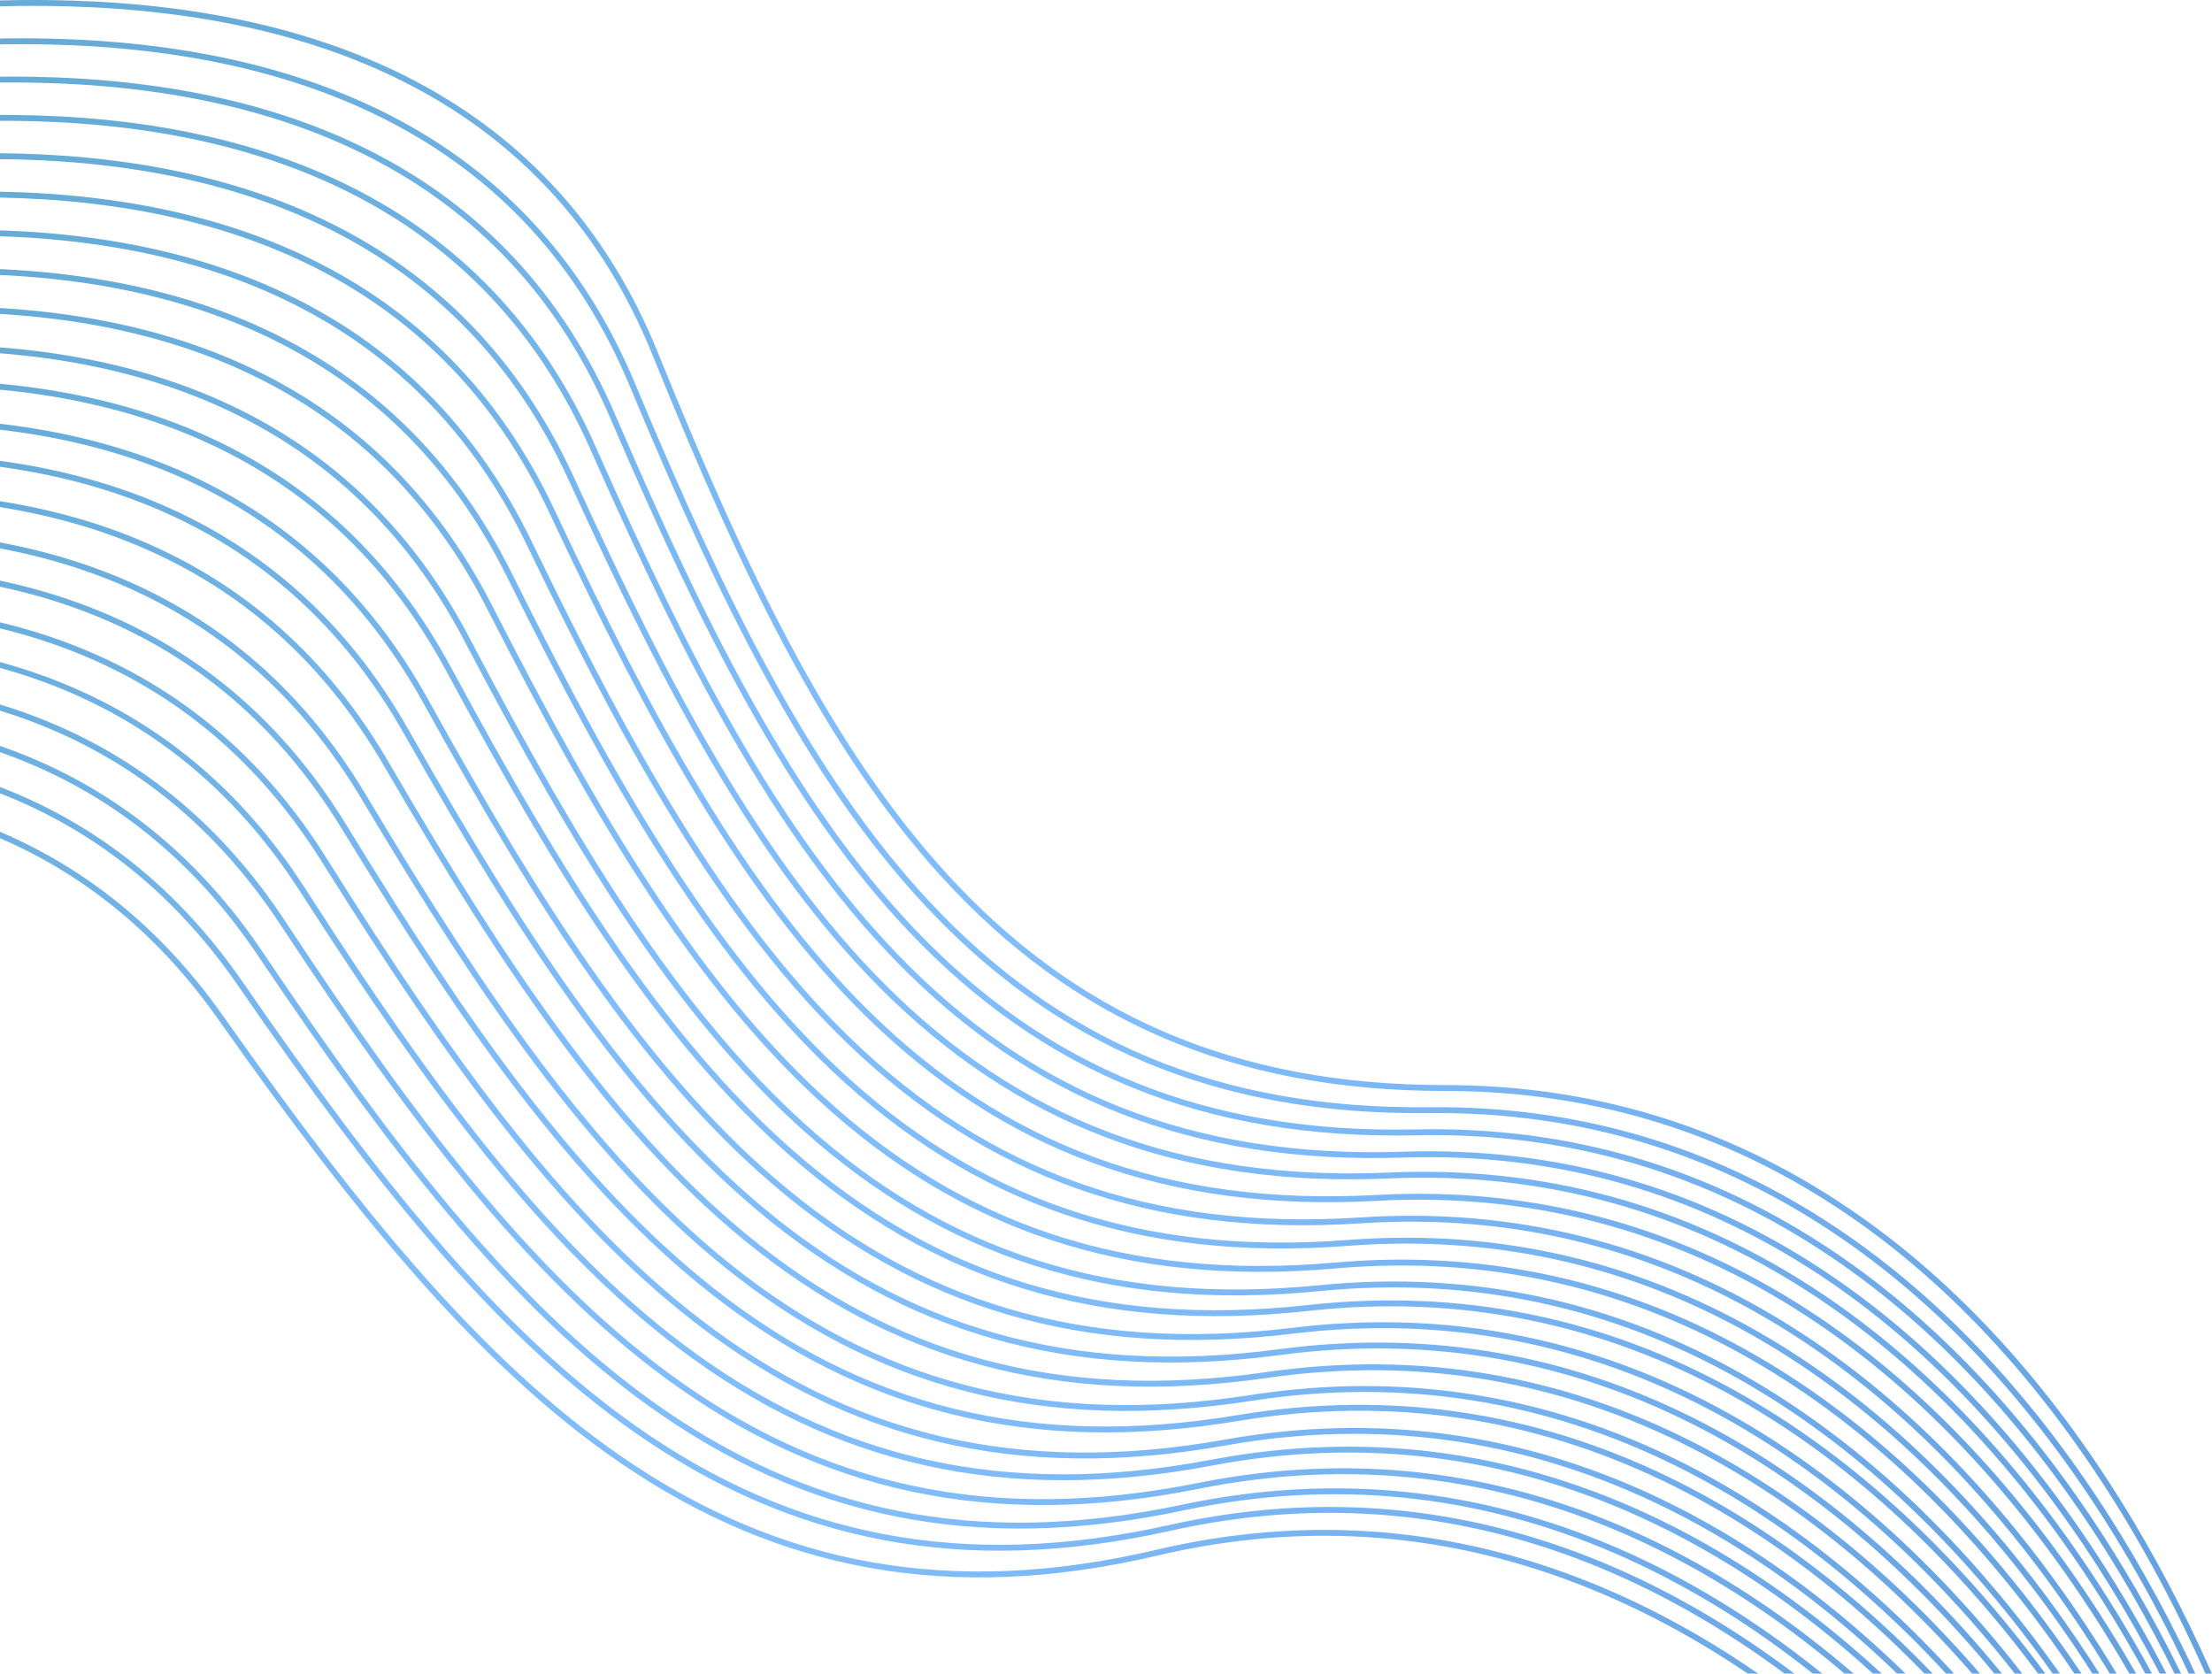 <?xml version="1.0" encoding="UTF-8"?>
<svg width="933px" height="706px" viewBox="0 0 933 706" version="1.1" xmlns="http://www.w3.org/2000/svg" xmlns:xlink="http://www.w3.org/1999/xlink">
    <title>24CA5557-31A9-48D8-9343-42B7AAC58645</title>
    <defs>
        <linearGradient x1="96.183%" y1="61.333%" x2="24.793%" y2="31.48%" id="linearGradient-1">
            <stop stop-color="#0064CC" offset="0%"></stop>
            <stop stop-color="#2D90F8" offset="44.813%"></stop>
            <stop stop-color="#2D90F8" offset="65.217%"></stop>
            <stop stop-color="#0074BD" offset="100%"></stop>
            <stop stop-color="#0064CC" offset="100%"></stop>
            <stop stop-color="#0074BD" offset="100%"></stop>
        </linearGradient>
    </defs>
    <g id="Unified-Products" stroke="none" stroke-width="1" fill="none" fill-rule="evenodd" opacity="0.6">
        <g id="BullPhish" transform="translate(0, -318)" fill="url(#linearGradient-1)">
            <g id="bottom" transform="translate(-433, 318)">
                <path d="M1381.248,982.943 C1381.497,984.099 1381.723,985.226 1381.925,986.323 L1379.483,986.775 C1375.218,963.718 1360.714,927.2 1339.897,889.013 C1315.245,843.796 1283.802,799.506 1247.939,761.575 C1205.697,716.896 1158.891,682.562 1108.589,661.563 C1051.113,637.571 990.31,631.475 926.724,645.676 C839.135,665.235 766.576,650.452 700.263,603.885 C670.955,583.305 642.696,556.472 613.504,522.315 C588.877,493.502 564.284,460.49 533.315,415.617 C481.464,340.486 403.954,311.247 307.474,319.388 C246.284,324.551 180.742,344.45 114.64,374.406 C88.832,386.103 63.601,399.032 39.031,413.147 C31.834,417.276 24.708,421.531 17.659,425.91 C15.769,427.086 13.887,428.277 12.014,429.482 C11.368,429.899 10.723,430.318 10.081,430.741 L8.707,428.671 L9.207,428.341 C11.572,426.805 13.952,425.291 16.346,423.8 C23.42,419.407 30.57,415.137 37.793,410.994 C62.432,396.838 87.735,383.872 113.615,372.141 C179.953,342.08 245.753,322.102 307.265,316.912 C404.569,308.701 482.953,338.27 535.36,414.206 C566.284,459.014 590.831,491.964 615.392,520.701 C644.457,554.709 672.569,581.402 701.69,601.851 C767.434,648.018 839.28,662.657 926.182,643.25 C990.28,628.937 1051.605,635.083 1109.545,659.27 C1160.193,680.412 1207.278,714.951 1249.744,759.867 C1285.76,797.96 1317.329,842.425 1342.077,887.824 C1357.653,916.396 1369.722,944.057 1376.658,965.964 C1370.213,943.736 1358.141,914.833 1342.241,884.873 C1318.107,839.402 1287.178,794.783 1251.766,756.474 C1210.055,711.349 1163.67,676.516 1113.647,654.974 C1056.491,630.363 995.816,623.606 932.139,637.107 C844.425,655.704 772.099,640.133 706.36,592.858 C677.307,571.964 649.368,544.832 620.579,510.369 C596.29,481.296 572.082,448.026 541.634,402.83 C490.151,326.412 412.035,296.501 314.288,304.382 C253.392,309.293 188.163,328.59 122.388,357.698 C96.831,369.01 71.824,381.526 47.451,395.204 C40.321,399.2 33.261,403.319 26.274,407.559 C24.4,408.698 22.535,409.851 20.679,411.017 C20.039,411.42 19.402,411.826 18.766,412.235 L17.412,410.151 L17.908,409.833 C18.314,409.572 18.797,409.267 19.356,408.914 C21.223,407.741 23.099,406.582 24.983,405.437 C31.995,401.181 39.08,397.047 46.235,393.037 C70.676,379.321 95.754,366.77 121.383,355.427 C187.39,326.214 252.875,306.841 314.09,301.905 C412.665,293.958 491.659,324.205 543.695,401.441 C574.098,446.573 598.261,479.78 622.483,508.776 C651.15,543.09 678.943,570.081 707.81,590.84 C772.984,637.709 844.598,653.127 931.624,634.676 C995.813,621.067 1057.011,627.882 1114.628,652.692 C1164.996,674.381 1211.656,709.422 1253.591,754.788 C1289.155,793.261 1320.207,838.054 1344.436,883.709 C1364.928,922.322 1379.11,959.218 1383.17,982.609 L1381.248,982.943 L1381.248,982.943 Z M1382.827,964.432 C1377.767,941.312 1365.405,908.539 1348.176,874.308 C1325.079,828.42 1295.179,783.235 1260.668,744.246 C1220.013,698.32 1174.473,662.557 1125.008,639.975 C1068.492,614.175 1008.072,606.106 944.215,618.18 C856.25,634.814 784.392,617.698 719.802,569.102 C691.256,547.624 663.96,519.947 635.972,484.939 C612.363,455.404 588.924,421.689 559.517,375.938 C508.863,297.13 429.595,265.881 329.363,273.109 C268.953,277.465 204.243,295.553 139.025,322.992 C113.992,333.522 89.458,345.201 65.5,357.99 C58.513,361.715 51.59,365.559 44.734,369.519 C42.635,370.736 40.801,371.815 39.25,372.745 C38.623,373.121 37.998,373.5 37.374,373.882 L36.068,371.767 L36.552,371.471 C38.851,370.082 41.163,368.714 43.488,367.368 C50.369,363.394 57.317,359.537 64.329,355.798 C88.354,342.972 112.958,331.261 138.061,320.701 C203.509,293.168 268.468,275.008 329.184,270.631 C376.409,267.225 419.387,272.383 457.136,287.264 C499.526,303.976 534.687,332.713 561.607,374.593 C590.971,420.28 614.367,453.932 637.913,483.387 C665.779,518.242 692.933,545.775 721.297,567.115 C785.33,615.294 856.48,632.24 943.753,615.739 C1008.127,603.566 1069.065,611.704 1126.039,637.715 C1175.844,660.453 1221.657,696.428 1262.527,742.599 C1297.187,781.755 1327.205,827.119 1350.395,873.19 C1364.088,900.398 1374.73,926.704 1381.112,948.075 C1375.158,926.29 1364.526,898.76 1350.555,870.188 C1327.997,824.056 1298.638,778.551 1264.608,739.191 C1224.522,692.828 1179.444,656.572 1130.306,633.452 C1074.162,607.036 1013.926,598.307 950.037,609.677 C862.027,625.341 790.47,607.44 726.512,558.143 C698.247,536.356 671.296,508.384 643.737,473.076 C620.488,443.29 597.455,409.324 568.596,363.258 C542.209,321.141 507.428,292.22 465.242,275.307 C427.675,260.246 384.703,254.889 337.345,258.089 C277.188,262.156 212.748,279.669 147.821,306.332 C121.638,317.084 97.174,328.605 75.104,340.125 C68.199,343.721 61.356,347.432 54.575,351.257 C52.761,352.282 50.953,353.32 49.154,354.372 C48.534,354.735 47.916,355.1 47.3,355.469 L46.016,353.342 L46.495,353.056 C46.889,352.82 47.357,352.544 47.899,352.227 C49.709,351.169 51.527,350.125 53.352,349.094 C60.157,345.255 67.025,341.531 73.955,337.922 C96.09,326.368 120.622,314.816 146.878,304.033 C212.033,277.277 276.718,259.697 337.177,255.611 C384.885,252.386 428.224,257.789 466.166,273.001 C508.838,290.107 544.035,319.373 570.701,361.939 C599.518,407.936 622.508,441.84 645.696,471.547 C673.134,506.702 699.945,534.527 728.029,556.173 C791.435,605.046 862.286,622.771 949.603,607.23 C1014.007,595.768 1074.763,604.573 1131.363,631.204 C1180.84,654.484 1226.187,690.956 1266.487,737.566 C1300.664,777.095 1330.139,822.779 1352.786,869.096 C1369.282,902.831 1381.157,935.143 1386.231,958.446 C1382.312,935.152 1370.313,900.334 1352.901,863.763 C1330.862,817.47 1302.018,771.728 1268.436,732.068 C1228.88,685.35 1184.224,648.668 1135.365,625.051 C1079.54,598.066 1019.433,588.691 955.453,599.338 C867.319,614.004 795.995,595.349 732.613,545.443 C704.6,523.385 677.971,495.172 650.813,459.625 C627.904,429.639 605.256,395.482 576.917,349.186 C550.771,306.475 515.937,277.081 473.445,259.799 C435.656,244.429 392.294,238.826 344.417,241.825 C284.426,245.582 220.16,262.5 155.433,288.364 C129.518,298.718 105.313,309.813 83.481,320.906 C76.654,324.367 69.885,327.941 63.176,331.627 C60.92,332.869 58.676,334.133 56.444,335.416 L55.983,335.683 L54.723,333.541 C55.342,333.181 55.963,332.823 56.585,332.468 C58.113,331.598 59.914,330.588 61.977,329.45 C68.71,325.751 75.504,322.164 82.356,318.691 C104.249,307.566 128.523,296.44 154.511,286.055 C219.463,260.103 283.973,243.121 344.262,239.345 C392.488,236.324 436.217,241.974 474.38,257.498 C517.362,274.979 552.612,304.722 579.036,347.89 C607.334,394.118 629.938,428.21 652.788,458.117 C679.827,493.508 706.317,521.575 734.149,543.49 C796.986,592.968 867.605,611.439 955.046,596.886 C1019.542,586.152 1080.169,595.609 1136.446,622.812 C1185.642,646.594 1230.565,683.496 1270.333,730.462 C1304.059,770.293 1333.015,816.215 1355.144,862.694 C1367.558,888.768 1377.24,913.97 1383.235,934.827 C1377.614,913.49 1367.93,887.078 1355.247,859.656 C1333.725,813.125 1305.397,767.069 1272.265,727.042 C1233.238,679.894 1189.004,642.722 1140.426,618.569 C1084.92,590.973 1024.94,580.936 960.87,590.879 C872.609,604.575 801.52,585.136 738.713,534.535 C710.954,512.172 684.645,483.667 657.89,447.825 C635.319,417.589 613.056,383.187 585.238,336.583 C559.347,293.209 524.47,263.292 481.681,245.601 C443.68,229.89 399.933,224.019 351.545,226.804 C291.69,230.25 227.567,246.611 163.008,271.739 C137.37,281.719 113.43,292.412 91.847,303.104 C85.1,306.438 78.409,309.882 71.775,313.435 C69.546,314.632 67.327,315.85 65.12,317.087 L64.665,317.344 L63.431,315.188 L63.899,314.922 C66.121,313.676 68.355,312.45 70.6,311.245 C77.258,307.679 83.974,304.223 90.745,300.877 C112.39,290.154 136.396,279.432 162.107,269.425 C226.888,244.208 291.253,227.786 351.402,224.324 C400.141,221.519 444.252,227.438 482.63,243.305 C525.911,261.198 561.204,291.473 587.37,335.308 C615.149,381.845 637.37,416.182 659.881,446.338 C686.52,482.024 712.69,510.38 740.272,532.601 C802.537,582.765 872.923,602.01 960.489,588.424 C1025.077,578.401 1085.575,588.523 1141.53,616.344 C1190.445,640.663 1234.943,678.058 1274.178,725.458 C1307.452,765.656 1335.893,811.893 1357.501,858.613 C1375.778,898.127 1387.87,935.589 1390.633,959.069 L1388.883,959.275 C1389.074,960.476 1389.243,961.646 1389.389,962.782 L1387.17,963.068 C1387.556,965.125 1387.881,967.098 1388.145,968.982 L1386.325,969.236 C1386.539,970.42 1386.731,971.573 1386.901,972.695 L1384.808,973.012 C1385.131,974.612 1385.415,976.159 1385.657,977.651 L1383.205,978.051 C1379.45,954.96 1365.772,918.219 1345.829,879.677 C1322.214,834.037 1291.799,789.174 1256.837,750.559 C1215.655,705.073 1169.692,669.806 1119.948,647.764 C1063.112,622.579 1002.564,615.174 938.798,627.949 C850.959,645.549 778.866,629.219 713.702,581.324 C684.901,560.157 657.285,532.776 628.896,498.072 C604.948,468.794 581.124,435.329 551.197,389.896 C500.113,312.346 421.412,281.801 322.413,289.368 C261.776,294.003 196.824,312.675 131.345,340.911 C106.047,351.819 81.272,363.903 57.101,377.123 C50.042,380.979 43.049,384.956 36.126,389.052 C34.271,390.152 32.425,391.264 30.586,392.391 C29.953,392.78 29.321,393.172 28.691,393.566 L27.362,391.467 L27.852,391.16 C28.255,390.909 28.734,390.613 29.287,390.273 C30.864,389.303 32.726,388.18 34.858,386.915 C41.806,382.805 48.824,378.814 55.908,374.944 C80.147,361.686 104.992,349.567 130.361,338.628 C196.073,310.293 261.276,291.55 322.224,286.89 C422.054,279.26 501.64,310.146 553.271,388.529 C583.156,433.897 606.934,467.298 630.818,496.498 C659.083,531.051 686.557,558.291 715.173,579.322 C779.777,626.805 851.16,642.973 938.309,625.512 C1002.59,612.634 1063.659,620.104 1120.954,645.492 C1171.039,667.685 1217.276,703.162 1258.679,748.891 C1293.791,787.672 1324.325,832.711 1348.035,878.534 C1364.637,910.621 1376.931,941.487 1382.827,964.432 L1382.827,964.432 Z M1389.392,933.272 C1384.789,910.571 1374.909,880.468 1361.183,848.977 C1340.697,801.977 1313.398,755.305 1281.165,714.554 C1243.2,666.552 1199.808,628.411 1151.789,603.191 C1096.923,574.375 1037.197,563.017 972.946,571.544 C884.434,583.292 813.813,562.289 752.155,510.312 C724.904,487.339 699.238,458.258 673.287,421.833 C651.393,391.103 629.9,356.214 603.123,309.004 C577.784,264.329 542.855,233.361 499.5,214.832 C461.093,198.417 416.6,191.977 367.208,194.288 C307.535,197.079 243.598,212.348 179.289,236.061 C154.23,245.303 130.851,255.204 109.788,265.104 C103.21,268.189 96.682,271.378 90.206,274.672 C88.033,275.78 85.87,276.907 83.717,278.053 L83.274,278.291 L82.086,276.109 L82.543,275.863 C82.918,275.661 83.363,275.423 83.88,275.151 C85.606,274.241 87.339,273.343 89.078,272.458 C94.758,269.56 101.337,266.332 108.731,262.856 C129.856,252.927 153.3,242.998 178.431,233.731 C242.958,209.935 307.13,194.61 367.091,191.806 C416.835,189.479 461.694,195.971 500.476,212.546 C544.329,231.289 579.674,262.627 605.283,307.778 C632.022,354.92 653.475,389.743 675.309,420.389 C701.148,456.658 726.68,485.587 753.756,508.412 C814.882,559.942 884.806,580.736 972.619,569.082 C1037.391,560.485 1097.631,571.94 1152.943,600.99 C1201.294,626.385 1244.945,664.754 1283.114,713.012 C1315.485,753.94 1342.893,800.795 1363.46,847.984 C1376.009,876.773 1385.365,904.425 1390.448,926.434 C1385.941,903.945 1376.551,874.555 1363.531,843.812 C1343.565,796.662 1316.781,749.76 1284.998,708.718 C1247.562,660.372 1204.592,621.812 1156.852,596.102 C1102.305,566.727 1042.708,554.728 978.364,562.535 C889.728,573.289 819.34,551.54 758.256,498.964 C731.26,475.728 705.915,446.409 680.366,409.752 C658.813,378.83 637.704,343.76 611.447,296.328 C586.403,251.087 551.465,219.643 507.838,200.712 C469.241,183.963 424.382,177.232 374.496,179.279 C314.868,181.727 250.978,196.434 186.75,219.429 C161.995,228.293 138.91,237.789 118.12,247.286 C111.631,250.243 105.188,253.302 98.795,256.463 C96.652,257.525 94.518,258.606 92.393,259.706 C92.247,259.782 92.102,259.858 91.956,259.934 L90.793,257.739 C91.382,257.43 91.972,257.123 92.563,256.819 C94.017,256.074 95.728,255.209 97.691,254.235 C104.108,251.063 110.574,247.993 117.088,245.026 C137.938,235.502 161.088,225.978 185.914,217.089 C250.359,194.016 314.482,179.255 374.395,176.796 C424.63,174.735 469.855,181.52 508.827,198.432 C552.954,217.579 588.308,249.399 613.62,295.124 C639.839,342.489 660.908,377.492 682.403,408.332 C707.842,444.828 733.055,473.993 759.877,497.08 C820.435,549.203 890.127,570.737 978.065,560.069 C1042.929,552.199 1103.04,564.301 1158.029,593.914 C1206.1,619.802 1249.326,658.593 1286.962,707.195 C1318.881,748.415 1345.772,795.502 1365.819,842.843 C1382.775,882.885 1393.62,920.673 1395.605,944.2 L1393.806,944.351 C1394.03,946.011 1394.216,947.614 1394.362,949.156 L1392.512,949.332 C1392.753,950.984 1392.956,952.578 1393.118,954.112 L1390.649,954.376 C1388.177,931.163 1376.574,893.808 1358.836,854.312 C1337.831,807.545 1310.017,761.18 1277.336,720.79 C1238.84,673.213 1195.026,635.555 1146.727,610.868 C1091.542,582.661 1031.689,571.964 967.528,581.2 C879.143,593.922 808.287,573.701 746.055,522.41 C718.55,499.74 692.563,470.946 666.21,434.812 C643.977,404.328 622.099,369.681 594.801,322.773 C569.179,278.746 534.272,248.303 491.195,230.198 C452.987,214.137 408.864,207.988 359.971,210.544 C300.221,213.668 236.207,229.48 171.789,253.891 C146.435,263.499 122.772,273.795 101.445,284.089 C94.781,287.297 88.169,290.612 81.613,294.035 C79.411,295.187 77.22,296.359 75.039,297.551 L74.591,297.8 L73.379,295.63 L73.842,295.373 C76.038,294.173 78.245,292.992 80.463,291.832 C87.042,288.397 93.678,285.069 100.365,281.85 C121.755,271.526 145.483,261.203 170.908,251.567 C235.549,227.072 299.8,211.201 359.842,208.063 C409.085,205.488 453.573,211.688 492.158,227.905 C535.729,246.22 571.053,277.026 596.947,321.523 C624.207,368.364 646.044,402.945 668.217,433.348 C694.456,469.325 720.307,497.97 747.635,520.491 C809.331,571.341 879.487,591.362 967.174,578.74 C1031.854,569.43 1092.224,580.218 1147.857,608.655 C1196.491,633.513 1240.565,671.395 1279.267,719.225 C1312.089,759.79 1340.014,806.339 1361.102,853.295 C1374.33,882.746 1384.169,911.032 1389.392,933.272 L1389.392,933.272 Z M1397.761,935.549 C1397.89,936.779 1398,938.01 1398.092,939.243 L1395.614,939.425 C1393.909,916.173 1383.546,878.5 1367.122,838.489 C1347.672,791.113 1321.404,743.91 1290.072,702.51 C1253.165,653.747 1210.617,614.708 1163.157,588.468 C1108.929,558.487 1049.46,545.831 985.023,552.928 C896.262,562.707 826.109,540.18 765.601,486.922 C738.858,463.385 713.834,433.782 688.688,396.84 C667.473,365.676 646.749,330.367 621.015,282.64 C596.276,236.764 561.339,204.795 517.45,185.424 C478.668,168.309 433.451,161.265 383.076,163.037 C323.466,165.133 259.589,179.312 195.415,201.644 C170.97,210.15 148.19,219.262 127.682,228.376 C121.284,231.212 114.93,234.148 108.623,237.183 C106.51,238.202 104.406,239.239 102.312,240.294 L101.881,240.514 L100.743,238.305 L101.188,238.079 C103.298,237.016 105.417,235.971 107.545,234.944 C113.875,231.898 120.252,228.952 126.674,226.105 C147.242,216.965 170.086,207.827 194.599,199.297 C258.989,176.89 323.098,162.659 382.989,160.553 C433.713,158.769 479.297,165.87 518.452,183.15 C562.843,202.742 598.199,235.096 623.201,281.461 C648.899,329.119 669.583,364.36 690.74,395.441 C715.779,432.223 740.671,461.67 767.242,485.057 C827.229,537.854 896.689,560.159 984.751,550.458 C1049.708,543.304 1109.691,556.069 1164.358,586.293 C1212.146,612.715 1254.949,651.986 1292.052,701.012 C1323.519,742.588 1349.892,789.977 1369.42,837.546 C1369.894,838.702 1370.364,839.853 1370.827,841.004 C1369.987,838.817 1369.13,836.618 1368.255,834.415 C1349.342,786.814 1323.612,739.313 1292.76,697.561 C1256.419,648.381 1214.332,608.865 1167.199,582.098 C1113.344,551.514 1054.058,538.199 989.594,544.587 C900.792,553.389 830.939,530.085 771.063,476.15 C744.6,452.314 719.922,422.431 695.201,385.204 C674.346,353.8 654.027,318.257 628.836,270.236 C604.442,223.734 569.55,191.235 525.447,171.42 C486.524,153.931 440.998,146.565 390.191,148.047 C330.626,149.784 266.794,163.439 202.709,185.121 C178.611,193.274 156.163,202.01 135.967,210.745 C129.668,213.462 123.412,216.277 117.2,219.187 C115.121,220.163 113.05,221.157 110.988,222.169 L110.564,222.38 L109.449,220.16 L109.886,219.941 L111.167,219.313 C112.82,218.51 114.48,217.718 116.144,216.937 C121.586,214.381 127.89,211.532 134.981,208.465 C155.238,199.704 177.747,190.943 201.913,182.768 C266.213,161.013 330.275,147.309 390.118,145.562 C441.276,144.071 487.168,151.495 526.464,169.153 C571.07,189.194 606.382,222.083 631.036,269.082 C656.191,317.033 676.471,352.509 697.27,383.83 C721.883,420.894 746.434,450.621 772.726,474.304 C832.085,527.772 901.246,550.847 989.349,542.116 C1054.335,535.675 1114.132,549.104 1168.425,579.938 C1215.886,606.89 1258.223,646.641 1294.758,696.084 C1325.743,738.016 1351.574,785.705 1370.562,833.497 C1386.623,873.92 1396.626,911.956 1398.092,935.529 L1397.761,935.549 L1397.761,935.549 Z M1396.286,900.753 C1392.317,879.074 1384.705,852.053 1374.192,823.801 C1356.316,775.763 1331.617,727.674 1301.664,685.226 C1266.384,635.222 1225.141,594.762 1178.565,566.943 C1125.349,535.158 1066.318,520.53 1001.671,525.499 C912.618,532.345 843.234,507.489 784.507,452.211 C758.553,427.781 734.517,397.34 710.601,359.554 C690.424,327.677 670.875,291.67 646.727,243.074 C623.005,195.337 588.158,161.781 543.568,141.052 C504.309,122.8 458.093,114.757 406.336,115.619 C346.664,116.613 282.707,129.237 218.595,149.661 C195.168,157.125 173.376,165.121 153.79,173.116 C147.689,175.6 141.624,178.175 135.599,180.841 C133.586,181.734 131.58,182.644 129.581,183.57 L129.171,183.764 L128.106,181.519 C128.659,181.259 129.214,181.001 129.77,180.745 C131.372,180.01 132.979,179.285 134.591,178.571 C140.639,175.894 146.726,173.309 152.851,170.815 C172.497,162.796 194.351,154.778 217.841,147.294 C282.166,126.802 346.348,114.133 406.294,113.134 C458.401,112.266 504.984,120.373 544.615,138.797 C589.712,159.763 624.976,193.722 648.951,241.968 C673.065,290.494 692.576,326.433 712.699,358.225 C736.513,395.848 760.421,426.127 786.21,450.402 C844.431,505.204 913.129,529.814 1001.481,523.021 C1066.651,518.011 1126.191,532.766 1179.839,564.81 C1226.736,592.821 1268.225,633.522 1303.695,683.792 C1333.776,726.424 1358.572,774.703 1376.521,822.934 C1386.057,848.562 1393.223,873.195 1397.467,893.824 C1393.641,872.424 1386.453,846.061 1376.541,818.503 C1359.183,770.252 1334.999,721.874 1305.497,679.08 C1270.746,628.672 1229.926,587.743 1183.63,559.4 C1130.732,527.017 1071.829,511.734 1007.091,515.994 C917.911,521.861 848.762,496.233 790.61,440.288 C764.909,415.564 741.194,384.848 717.68,346.785 C697.843,314.674 678.679,278.44 655.052,229.56 C631.682,181.217 596.873,147.129 552.049,125.932 C512.63,107.292 466.078,98.895 413.851,99.428 C354.082,100.037 290.018,112.153 225.853,131.968 C202.779,139.094 181.33,146.728 162.063,154.362 C156.064,156.732 150.099,159.191 144.173,161.737 C142.193,162.59 140.221,163.459 138.256,164.344 L137.854,164.528 L136.813,162.272 L137.229,162.081 C139.209,161.19 141.195,160.315 143.189,159.456 C149.138,156.899 155.125,154.431 161.148,152.051 C180.473,144.394 201.983,136.739 225.12,129.594 C289.497,109.714 353.786,97.556 413.826,96.943 C466.402,96.407 513.321,104.869 553.111,123.686 C598.443,145.124 633.67,179.619 657.289,228.478 C680.882,277.287 700.009,313.454 719.793,345.478 C743.207,383.377 766.796,413.932 792.333,438.498 C849.983,493.96 918.449,519.335 1006.928,513.514 C1072.189,509.219 1131.6,524.635 1184.925,557.281 C1231.542,585.818 1272.607,626.991 1307.543,677.67 C1337.172,720.648 1361.451,769.217 1378.879,817.662 C1393.619,858.64 1402.375,897.026 1403.063,920.66 L1401.523,920.705 C1401.657,922.405 1401.756,924.044 1401.821,925.617 L1400.226,925.68 C1400.375,927.309 1400.492,928.94 1400.577,930.573 L1398.095,930.7 C1396.904,907.403 1387.377,869.491 1371.843,829.104 C1353.45,781.283 1328.234,733.488 1297.833,691.386 C1262.023,641.793 1220.358,601.803 1173.501,574.509 C1119.965,543.322 1060.808,529.35 996.253,535.03 C907.324,542.854 837.708,518.773 778.406,464.166 C752.197,440.032 727.839,409.869 703.521,372.362 C683.004,340.719 663.071,304.944 638.402,256.634 C614.338,209.511 579.463,176.483 535.114,156.213 C496.021,138.346 450.147,130.647 398.861,131.827 C339.258,133.197 275.38,146.334 211.294,167.381 C187.527,175.186 165.402,183.549 145.505,191.911 C139.304,194.511 133.142,197.204 127.023,199.991 C124.976,200.926 122.937,201.878 120.906,202.847 L120.489,203.049 L119.398,200.816 C119.961,200.544 120.525,200.275 121.09,200.007 C122.718,199.238 124.352,198.479 125.99,197.731 C132.133,194.934 138.318,192.23 144.543,189.62 C164.499,181.233 186.686,172.846 210.52,165.019 C274.819,143.902 338.925,130.718 398.804,129.342 C450.439,128.155 496.679,135.914 536.146,153.953 C581.001,174.454 616.293,207.877 640.614,255.504 C665.248,303.744 685.145,339.452 705.605,371.009 C729.819,408.353 754.048,438.358 780.088,462.337 C838.878,516.474 907.807,540.317 996.035,532.555 C1061.112,526.829 1120.782,540.922 1174.752,572.361 C1221.931,599.845 1263.844,640.072 1299.847,689.93 C1330.38,732.214 1355.693,780.198 1374.163,828.212 C1384.281,854.52 1391.869,879.796 1396.286,900.753 L1396.286,900.753 Z M1405.354,910.758 C1405.454,912.471 1405.518,914.121 1405.547,915.703 L1403.063,915.749 C1402.64,892.396 1394.353,854.142 1380.133,813.214 C1363.294,764.752 1339.625,716.088 1310.573,672.951 C1276.352,622.139 1235.953,580.745 1189.936,551.882 C1137.356,518.903 1078.581,502.965 1013.752,506.515 C924.446,511.404 855.53,485.004 797.955,428.399 C772.508,403.38 749.114,372.391 726.002,334.053 C706.504,301.711 687.726,265.25 664.62,216.09 C641.614,167.146 606.848,132.529 561.799,110.858 C522.224,91.823 475.34,83.065 422.65,83.255 C362.756,83.472 298.554,95.082 234.31,114.3 C211.599,121.094 190.503,128.372 171.564,135.651 C165.67,137.91 159.81,140.254 153.984,142.684 C152.041,143.496 150.104,144.325 148.174,145.169 L147.779,145.343 L146.762,143.075 L147.172,142.894 C149.117,142.043 151.068,141.209 153.027,140.39 C158.119,138.26 164.024,135.887 170.673,133.331 C189.668,126.032 210.824,118.732 233.598,111.919 C298.053,92.638 362.478,80.989 422.642,80.77 C475.681,80.578 522.931,89.405 562.876,108.619 C608.436,130.534 643.616,165.567 666.867,215.034 C689.942,264.122 708.684,300.514 728.13,332.77 C751.143,370.941 774.413,401.768 799.696,426.626 C856.777,482.744 925.012,508.884 1013.616,504.033 C1078.969,500.455 1138.251,516.53 1191.255,549.776 C1237.589,578.838 1278.229,620.479 1312.633,671.563 C1341.811,714.885 1365.573,763.74 1382.478,812.399 C1390.896,836.623 1397.247,859.926 1401.137,879.823 C1397.612,859.061 1391.24,834.05 1382.482,807.93 C1366.163,759.26 1343.008,710.313 1314.407,666.837 C1280.717,615.625 1240.739,573.767 1195.001,544.385 C1142.744,510.814 1084.094,494.222 1019.172,497.062 C929.74,500.972 861.06,473.803 804.059,416.539 C778.866,391.229 755.794,359.968 733.083,321.36 C713.926,288.788 695.533,252.104 672.947,202.669 C650.315,153.13 615.603,117.981 570.332,95.831 C530.609,76.396 483.396,67.266 430.247,67.102 C370.199,66.916 305.828,78.026 241.481,96.658 C219.144,103.125 198.41,110.054 179.812,116.984 C174.026,119.133 168.272,121.364 162.55,123.678 C160.643,124.451 158.743,125.239 156.849,126.043 L156.461,126.211 L155.47,123.932 L155.872,123.758 C157.781,122.948 159.696,122.154 161.617,121.375 C167.361,119.052 173.137,116.811 178.945,114.654 C197.599,107.705 218.391,100.757 240.79,94.271 C305.346,75.579 369.939,64.431 430.255,64.617 C483.753,64.783 531.331,73.982 571.423,93.599 C617.205,116 652.333,151.569 675.206,201.635 C697.76,251 716.118,287.616 735.226,320.1 C757.836,358.542 780.787,389.639 805.819,414.786 C862.331,471.558 930.333,498.458 1019.064,494.579 C1084.509,491.718 1143.662,508.45 1196.344,542.294 C1242.397,571.877 1282.612,613.986 1316.483,665.471 C1345.207,709.134 1368.452,758.273 1384.837,807.141 C1391.497,827.002 1396.786,846.235 1400.504,863.484 C1396.984,845.418 1391.691,824.951 1384.853,803.745 C1369.066,754.798 1346.451,705.501 1318.327,661.624 C1285.2,609.94 1245.685,567.561 1200.272,537.619 C1148.385,503.407 1089.921,486.14 1024.974,488.271 C935.504,491.207 867.126,463.231 810.756,405.227 C785.843,379.592 763.115,348.015 740.83,309.08 C722.03,276.235 704.04,239.277 681.998,189.495 C659.772,139.294 625.155,103.563 579.715,80.894 C539.89,61.027 492.4,51.502 438.85,50.971 C378.682,50.375 314.175,61 249.765,79.084 C227.836,85.239 207.498,91.836 189.266,98.431 C183.598,100.475 177.959,102.6 172.35,104.803 C170.483,105.539 168.621,106.29 166.766,107.055 L166.386,107.214 L165.419,104.925 L165.812,104.76 C167.681,103.989 169.557,103.233 171.439,102.491 C177.069,100.279 182.73,98.146 188.421,96.094 C206.708,89.479 227.103,82.865 249.094,76.691 C313.712,58.55 378.439,47.887 438.875,48.486 C492.775,49.02 540.628,58.617 580.824,78.67 C626.776,101.594 661.806,137.753 684.269,188.488 C706.279,238.198 724.236,275.087 742.987,307.846 C765.175,346.612 787.784,378.023 812.537,403.494 C868.423,461.001 936.127,488.701 1024.892,485.788 C1090.364,483.639 1149.332,501.055 1201.639,535.544 C1247.364,565.692 1287.115,608.324 1320.419,660.282 C1348.662,704.348 1371.367,753.839 1387.217,802.982 C1394.534,825.671 1400.093,847.529 1403.617,866.561 C1400.402,846.572 1394.822,823.026 1387.196,798.476 C1371.926,749.327 1349.825,699.754 1322.152,655.545 C1289.553,603.468 1250.46,560.63 1205.327,530.174 C1153.759,495.374 1095.423,477.455 1030.384,478.876 C940.79,480.833 872.646,452.091 816.854,393.436 C792.194,367.512 769.789,335.67 747.906,296.468 C729.445,263.396 711.84,226.219 690.321,176.169 C668.486,125.388 633.938,89.124 588.292,65.963 C548.327,45.685 500.518,35.773 446.518,34.863 C386.141,33.847 321.407,43.978 256.845,61.494 C235.313,67.336 215.36,73.596 197.487,79.853 C191.934,81.792 186.407,83.808 180.91,85.9 C179.081,86.598 177.258,87.311 175.441,88.037 L175.068,88.186 L174.127,85.888 L174.512,85.731 L175.638,85.281 C176.88,84.789 178.344,84.22 180.023,83.579 C185.543,81.478 191.092,79.454 196.667,77.507 C214.594,71.23 234.602,64.954 256.195,59.096 C320.964,41.523 385.917,31.358 446.56,32.378 C500.911,33.294 549.082,43.281 589.415,63.748 C635.575,87.169 670.536,123.865 692.602,175.187 C714.091,225.167 731.664,262.274 750.076,295.256 C771.863,334.288 794.151,365.966 818.654,391.724 C873.968,449.874 941.439,478.333 1030.33,476.391 C1095.894,474.96 1154.731,493.032 1206.716,528.114 C1252.159,558.78 1291.486,601.873 1324.257,654.225 C1352.049,698.625 1374.237,748.394 1389.568,797.739 C1396.222,819.16 1401.329,839.828 1404.678,858.083 C1401.601,838.806 1396.467,816.467 1389.516,793.212 C1374.768,743.867 1353.184,694.02 1325.961,649.48 C1293.896,597.014 1255.225,553.722 1210.373,522.753 C1159.125,487.366 1100.917,468.798 1035.788,469.509 C946.069,470.487 878.161,440.981 822.944,381.679 C798.54,355.47 776.456,323.362 754.976,283.897 C736.854,250.603 719.637,213.212 698.638,162.893 C677.205,111.537 642.735,74.741 596.886,51.083 C556.788,30.39 508.665,20.08 454.219,18.782 C393.603,17.337 328.613,26.975 263.878,43.933 C242.754,49.468 223.198,55.396 205.695,61.323 C199.572,63.398 194.141,65.324 189.466,67.051 C187.677,67.712 185.893,68.387 184.115,69.075 L183.751,69.218 L182.834,66.907 L183.212,66.761 C185.004,66.067 186.803,65.387 188.606,64.72 C194.011,62.73 199.442,60.813 204.899,58.97 C222.455,53.024 242.066,47.079 263.248,41.529 C328.19,24.517 393.4,14.847 454.278,16.298 C509.074,17.605 557.558,27.992 598.025,48.874 C644.387,72.798 679.269,110.033 700.93,161.936 C721.899,212.181 739.085,249.504 757.158,282.708 C778.545,322.003 800.514,353.944 824.762,379.986 C879.507,438.778 946.746,467.995 1035.76,467.024 C1101.415,466.309 1160.122,485.035 1211.784,520.708 C1256.944,551.891 1295.845,595.439 1328.08,648.183 C1355.42,692.915 1377.089,742.958 1391.896,792.5 C1403.366,830.879 1409.924,866.802 1410.478,890.813 C1411.074,867.247 1404.873,829.052 1393.069,787.955 C1378.84,738.416 1357.771,688.3 1330.999,643.43 C1299.465,590.58 1261.217,546.836 1216.647,515.354 C1165.719,479.385 1107.641,460.169 1042.421,460.169 C952.58,460.169 884.91,429.902 830.269,369.959 C806.12,343.465 784.358,311.094 763.281,271.367 C745.501,237.854 728.668,200.247 708.191,149.665 C687.169,97.741 652.782,60.414 606.739,36.252 C566.513,15.142 518.081,4.427 463.192,2.73 C402.312,0.844 337.036,9.992 272.104,26.402 C251.403,31.634 232.256,37.24 215.132,42.845 C209.818,44.579 204.527,46.384 199.261,48.26 C197.513,48.885 195.769,49.522 194.03,50.173 L193.674,50.309 L192.785,47.989 L193.152,47.849 C194.905,47.193 196.663,46.55 198.425,45.92 C203.712,44.037 209.024,42.224 214.359,40.483 C231.535,34.861 250.736,29.238 271.497,23.993 C336.633,7.531 402.127,-1.646 463.268,0.245 C518.506,1.954 567.299,12.749 607.892,34.052 C654.449,58.484 689.247,96.256 710.491,148.733 C730.939,199.242 747.74,236.777 765.474,270.202 C786.46,309.757 808.109,341.96 832.103,368.285 C886.276,427.715 953.282,457.683 1042.421,457.683 C1108.164,457.683 1166.74,477.065 1218.077,513.325 C1262.956,545.021 1301.431,589.025 1333.132,642.157 C1360.018,687.217 1381.169,737.531 1395.455,787.27 C1407.538,829.338 1413.789,868.415 1412.92,892.165 L1410.501,892.076 C1410.525,893.825 1410.518,895.509 1410.476,897.12 L1409.251,897.089 C1409.296,898.819 1409.307,900.481 1409.285,902.078 L1407.947,902.058 C1408.009,903.782 1408.036,905.441 1408.031,907.034 L1406.702,907.029 C1406.752,908.306 1406.779,909.546 1406.788,910.748 L1405.353,910.758 L1405.354,910.758 Z M1.399,450.731 L0,448.676 L0.504,448.337 C0.918,448.06 1.411,447.732 1.979,447.355 C3.879,446.102 5.788,444.864 7.707,443.64 C13.968,439.644 21.208,435.191 29.342,430.398 C54.166,415.775 79.687,402.367 105.813,390.223 C172.516,359.227 238.669,338.596 300.512,333.155 C396.529,324.708 474.28,353.669 527.027,428.43 C558.471,472.996 583.401,505.748 608.299,534.278 C637.765,568.042 666.197,594.485 695.57,614.66 C761.883,660.208 833.962,674.093 920.74,653.696 C984.747,638.651 1046.2,644.141 1104.462,667.747 C1155.392,688.382 1202.901,722.479 1245.9,767.028 C1282.366,804.809 1314.451,849.024 1339.718,894.249 C1361.091,932.5 1376.102,969.169 1380.681,992.523 L1378.244,993 C1373.722,969.94 1358.804,933.502 1337.55,895.461 C1312.382,850.416 1280.424,806.374 1244.112,768.754 C1201.34,724.441 1154.113,690.545 1103.53,670.05 C1045.735,646.635 984.804,641.19 921.309,656.115 C833.845,676.673 761.05,662.651 694.164,616.708 C664.601,596.404 636.022,569.822 606.428,535.912 C581.463,507.306 556.486,474.493 524.997,429.862 C472.808,355.891 395.926,327.256 300.731,335.631 C239.214,341.042 173.323,361.592 106.86,392.476 C80.807,404.586 55.358,417.956 30.602,432.539 C23.339,436.811 16.152,441.21 9.044,445.736 C7.136,446.953 5.237,448.185 3.348,449.43 C2.695,449.861 2.045,450.295 1.397,450.731 L1.399,450.731 Z" id="Top" style="mix-blend-mode: overlay;"></path>
            </g>
        </g>
    </g>
</svg>